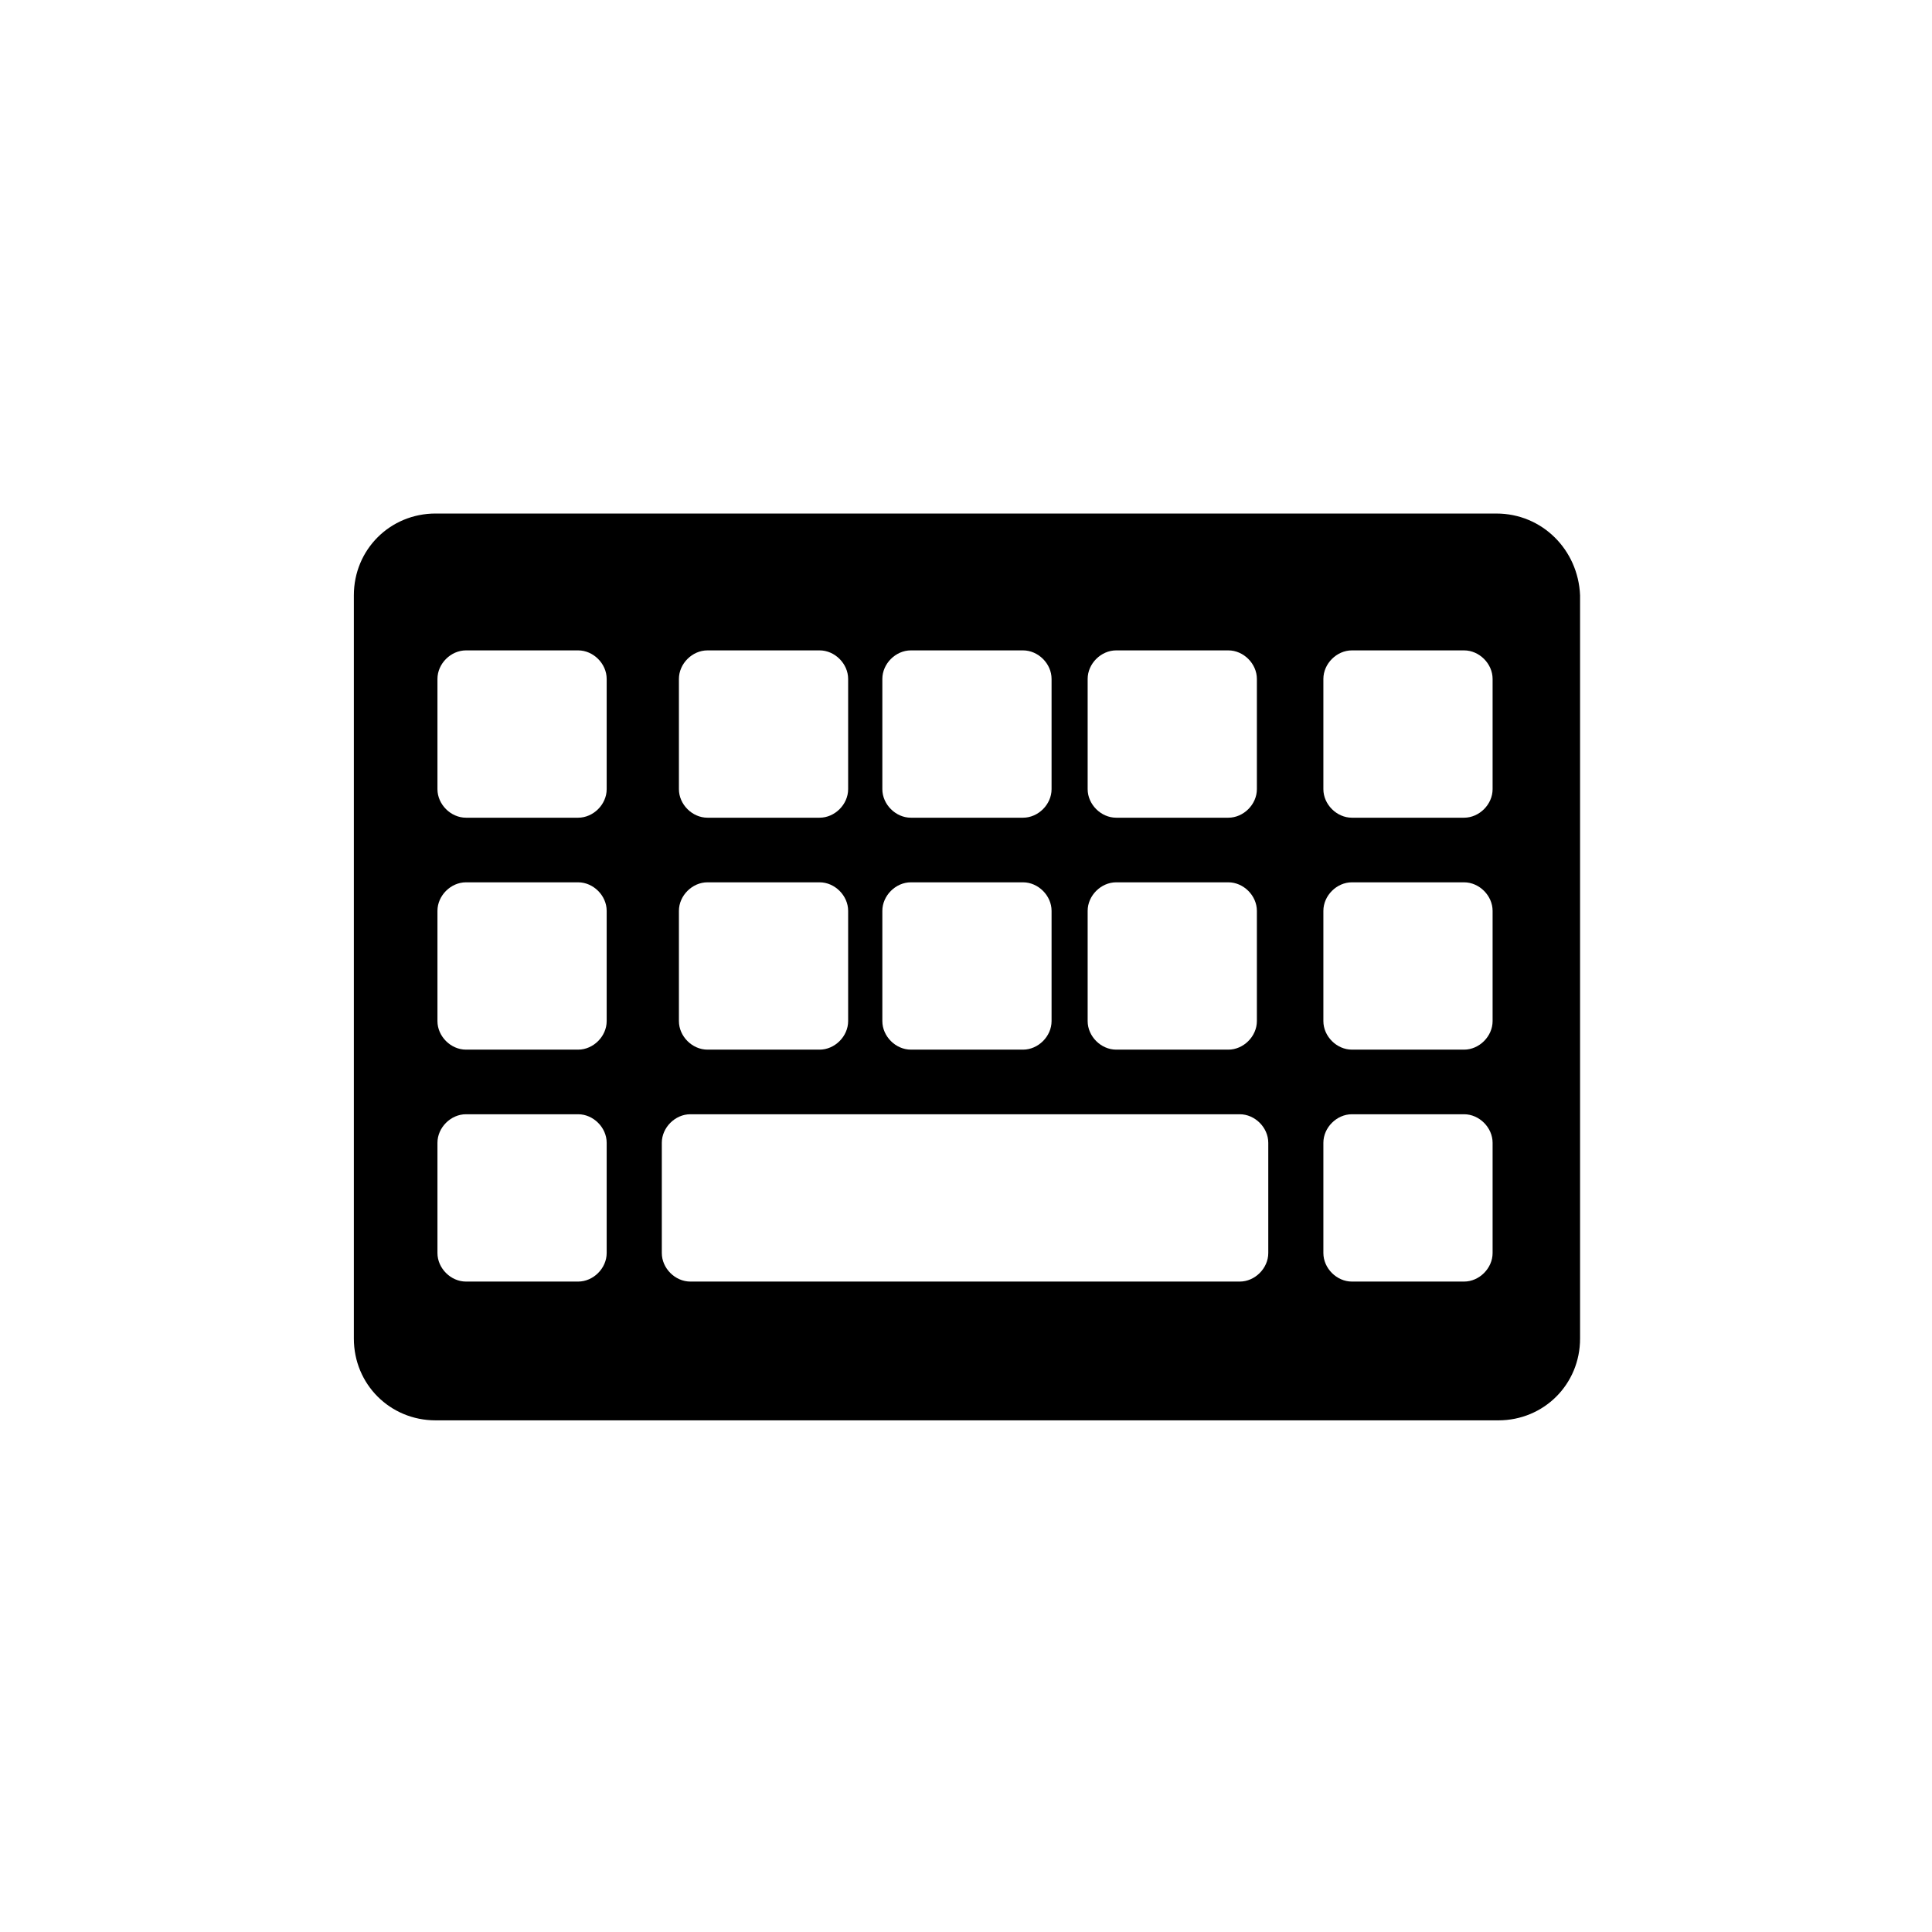 <?xml version="1.0" encoding="UTF-8"?>
<!-- Uploaded to: SVG Repo, www.svgrepo.com, Generator: SVG Repo Mixer Tools -->
<svg fill="#000000" width="800px" height="800px" version="1.1" viewBox="144 144 512 512" xmlns="http://www.w3.org/2000/svg">
 <path d="m540.56 280.09h-281.12c-12.09 0-21.664 9.574-21.664 21.664v196.99c0 12.09 9.574 21.664 21.664 21.664h281.63c12.09 0 21.664-9.574 21.664-21.664v-196.99c-0.504-12.09-10.078-21.66-22.168-21.66zm-108.32 43.828c0-4.031 3.527-7.559 7.559-7.559h29.727c4.031 0 7.559 3.527 7.559 7.559v29.223c0 4.031-3.527 7.559-7.559 7.559h-29.727c-4.031 0-7.559-3.527-7.559-7.559zm0 61.465c0-4.031 3.527-7.559 7.559-7.559h29.727c4.031 0 7.559 3.527 7.559 7.559v29.223c0 4.031-3.527 7.559-7.559 7.559h-29.727c-4.031 0-7.559-3.527-7.559-7.559zm-54.41-61.465c0-4.031 3.527-7.559 7.559-7.559h29.727c4.031 0 7.559 3.527 7.559 7.559v29.223c0 4.031-3.527 7.559-7.559 7.559h-29.727c-4.031 0-7.559-3.527-7.559-7.559zm0 61.465c0-4.031 3.527-7.559 7.559-7.559h29.727c4.031 0 7.559 3.527 7.559 7.559v29.223c0 4.031-3.527 7.559-7.559 7.559h-29.727c-4.031 0-7.559-3.527-7.559-7.559zm-53.91-61.465c0-4.031 3.527-7.559 7.559-7.559h29.727c4.031 0 7.559 3.527 7.559 7.559v29.223c0 4.031-3.527 7.559-7.559 7.559h-29.727c-4.031 0-7.559-3.527-7.559-7.559zm0 61.465c0-4.031 3.527-7.559 7.559-7.559h29.727c4.031 0 7.559 3.527 7.559 7.559v29.223c0 4.031-3.527 7.559-7.559 7.559h-29.727c-4.031 0-7.559-3.527-7.559-7.559zm-19.145 90.688c0 4.031-3.527 7.559-7.559 7.559h-29.727c-4.031 0-7.559-3.527-7.559-7.559v-29.223c0-4.031 3.527-7.559 7.559-7.559h29.727c4.031 0 7.559 3.527 7.559 7.559zm0-61.465c0 4.031-3.527 7.559-7.559 7.559h-29.727c-4.031 0-7.559-3.527-7.559-7.559v-29.223c0-4.031 3.527-7.559 7.559-7.559h29.727c4.031 0 7.559 3.527 7.559 7.559zm0-61.465c0 4.031-3.527 7.559-7.559 7.559h-29.727c-4.031 0-7.559-3.527-7.559-7.559v-29.223c0-4.031 3.527-7.559 7.559-7.559h29.727c4.031 0 7.559 3.527 7.559 7.559zm175.33 122.93c0 4.031-3.527 7.559-7.559 7.559h-145.6c-4.031 0-7.559-3.527-7.559-7.559v-29.223c0-4.031 3.527-7.559 7.559-7.559h145.6c4.031 0 7.559 3.527 7.559 7.559zm59.449 0c0 4.031-3.527 7.559-7.559 7.559h-29.727c-4.031 0-7.559-3.527-7.559-7.559v-29.223c0-4.031 3.527-7.559 7.559-7.559h29.727c4.031 0 7.559 3.527 7.559 7.559zm0-61.465c0 4.031-3.527 7.559-7.559 7.559h-29.727c-4.031 0-7.559-3.527-7.559-7.559v-29.223c0-4.031 3.527-7.559 7.559-7.559h29.727c4.031 0 7.559 3.527 7.559 7.559zm0-61.465c0 4.031-3.527 7.559-7.559 7.559h-29.727c-4.031 0-7.559-3.527-7.559-7.559v-29.223c0-4.031 3.527-7.559 7.559-7.559h29.727c4.031 0 7.559 3.527 7.559 7.559z"/>
</svg>